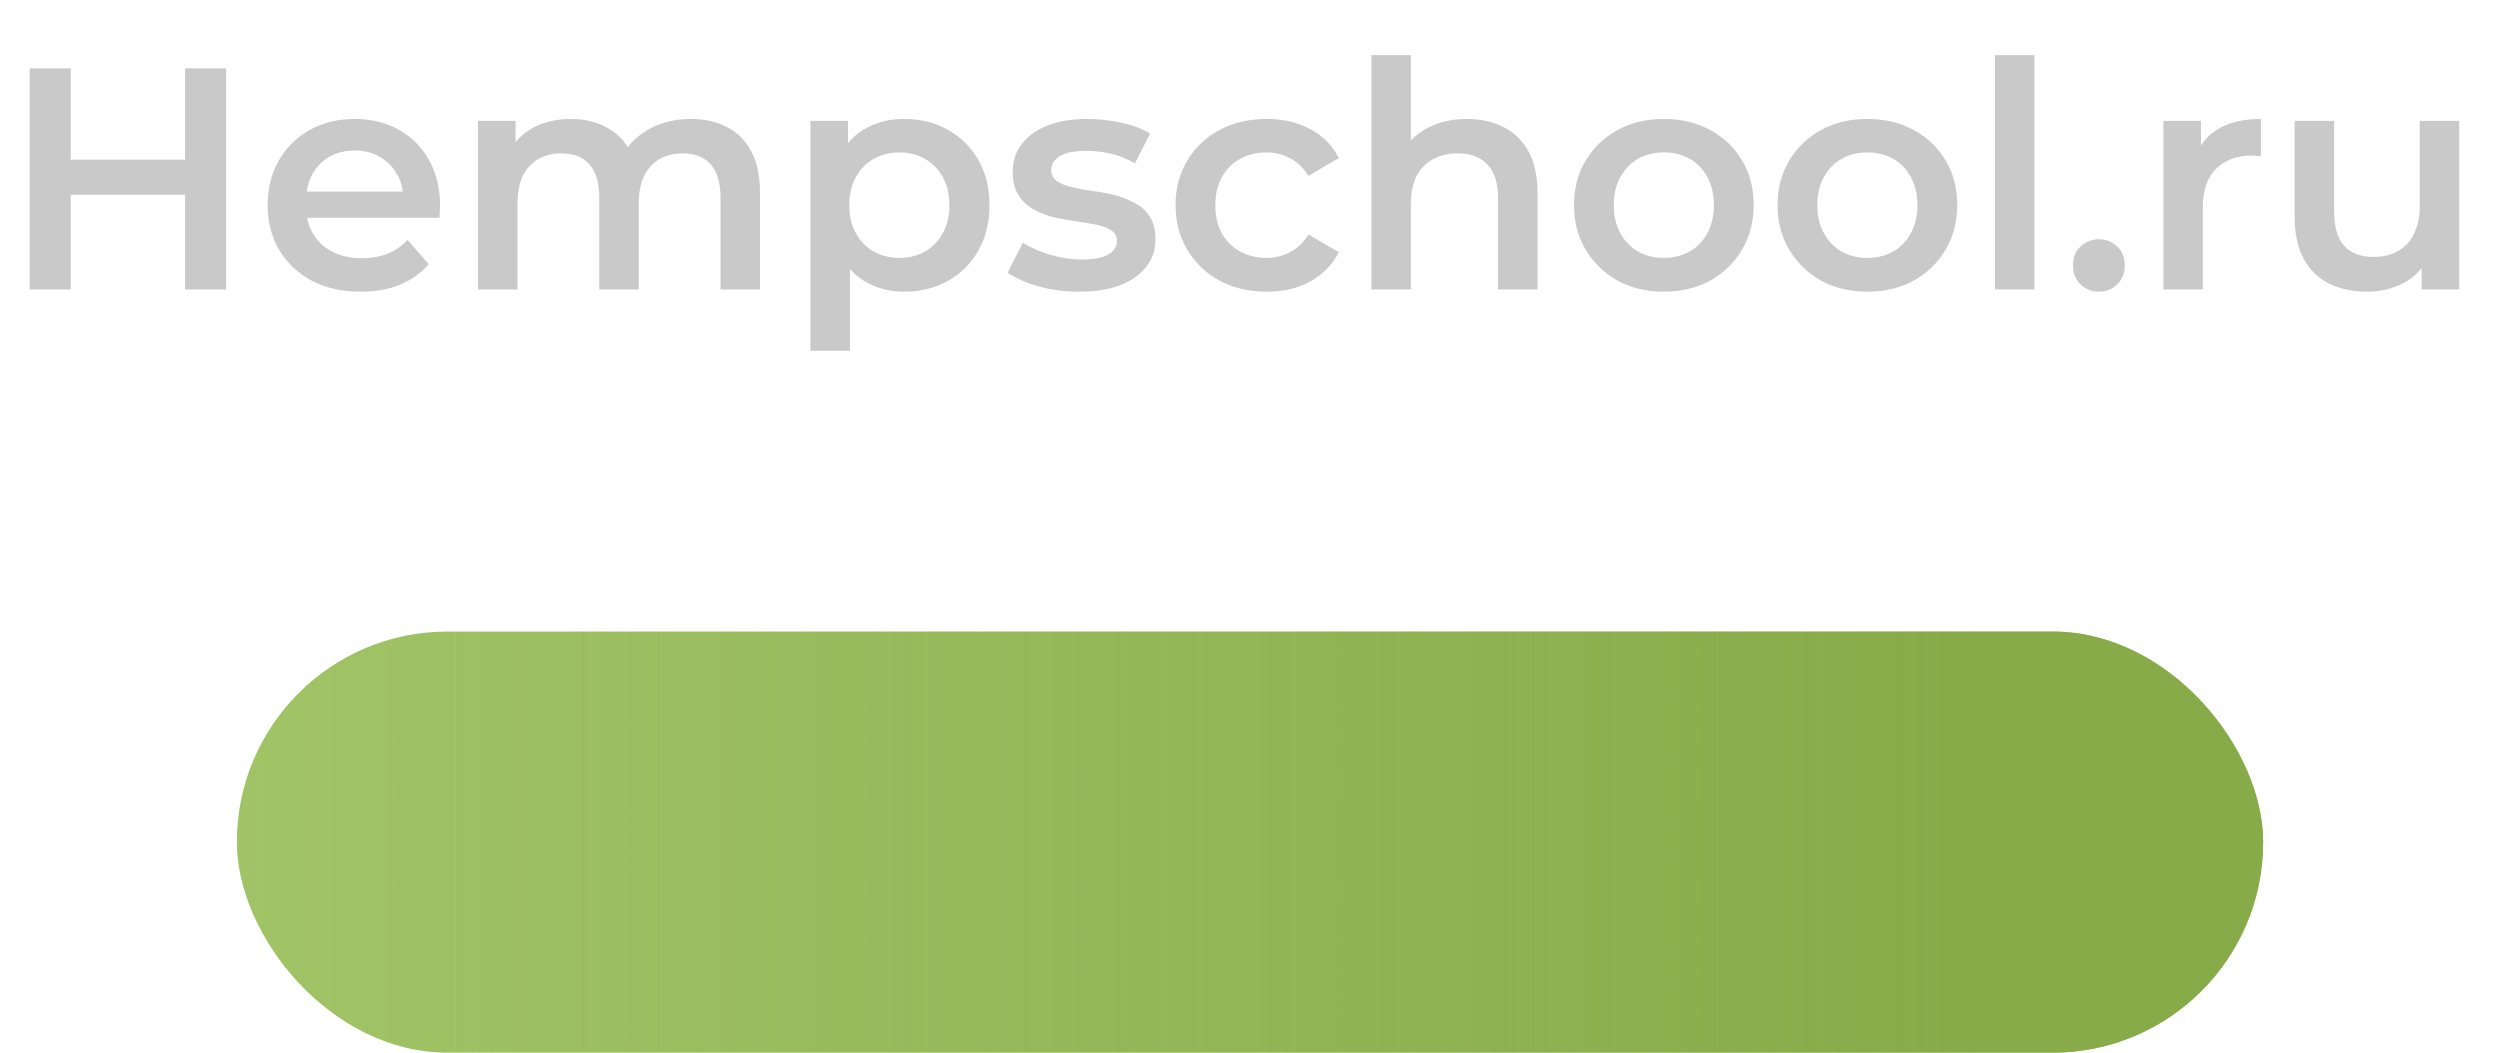 <?xml version="1.0" encoding="UTF-8"?> <svg xmlns="http://www.w3.org/2000/svg" width="95" height="40" viewBox="0 0 95 40" fill="none"> <path d="M7.032 2.6H8.592V11H7.032V2.6ZM2.688 11H1.128V2.6H2.688V11ZM7.152 7.4H2.556V6.068H7.152V7.4ZM13.711 11.084C12.999 11.084 12.375 10.944 11.839 10.664C11.311 10.376 10.899 9.984 10.603 9.488C10.315 8.992 10.171 8.428 10.171 7.796C10.171 7.156 10.311 6.592 10.591 6.104C10.879 5.608 11.271 5.22 11.767 4.94C12.271 4.66 12.843 4.52 13.483 4.52C14.107 4.52 14.663 4.656 15.151 4.928C15.639 5.2 16.023 5.584 16.303 6.08C16.583 6.576 16.723 7.16 16.723 7.832C16.723 7.896 16.719 7.968 16.711 8.048C16.711 8.128 16.707 8.204 16.699 8.276H11.359V7.28H15.907L15.319 7.592C15.327 7.224 15.251 6.9 15.091 6.62C14.931 6.34 14.711 6.12 14.431 5.96C14.159 5.8 13.843 5.72 13.483 5.72C13.115 5.72 12.791 5.8 12.511 5.96C12.239 6.12 12.023 6.344 11.863 6.632C11.711 6.912 11.635 7.244 11.635 7.628V7.868C11.635 8.252 11.723 8.592 11.899 8.888C12.075 9.184 12.323 9.412 12.643 9.572C12.963 9.732 13.331 9.812 13.747 9.812C14.107 9.812 14.431 9.756 14.719 9.644C15.007 9.532 15.263 9.356 15.487 9.116L16.291 10.04C16.003 10.376 15.639 10.636 15.199 10.82C14.767 10.996 14.271 11.084 13.711 11.084ZM26.252 4.52C26.764 4.52 27.216 4.62 27.608 4.82C28.008 5.02 28.32 5.328 28.544 5.744C28.768 6.152 28.88 6.68 28.88 7.328V11H27.38V7.52C27.38 6.952 27.256 6.528 27.008 6.248C26.76 5.968 26.404 5.828 25.94 5.828C25.612 5.828 25.32 5.9 25.064 6.044C24.816 6.188 24.62 6.4 24.476 6.68C24.34 6.96 24.272 7.316 24.272 7.748V11H22.772V7.52C22.772 6.952 22.648 6.528 22.4 6.248C22.152 5.968 21.796 5.828 21.332 5.828C21.004 5.828 20.712 5.9 20.456 6.044C20.208 6.188 20.012 6.4 19.868 6.68C19.732 6.96 19.664 7.316 19.664 7.748V11H18.164V4.592H19.592V6.296L19.34 5.792C19.556 5.376 19.868 5.06 20.276 4.844C20.692 4.628 21.164 4.52 21.692 4.52C22.292 4.52 22.812 4.668 23.252 4.964C23.7 5.26 23.996 5.708 24.14 6.308L23.552 6.104C23.76 5.624 24.104 5.24 24.584 4.952C25.064 4.664 25.62 4.52 26.252 4.52ZM34.349 11.084C33.828 11.084 33.352 10.964 32.92 10.724C32.496 10.484 32.157 10.124 31.901 9.644C31.652 9.156 31.529 8.54 31.529 7.796C31.529 7.044 31.648 6.428 31.889 5.948C32.136 5.468 32.472 5.112 32.897 4.88C33.321 4.64 33.804 4.52 34.349 4.52C34.98 4.52 35.536 4.656 36.017 4.928C36.505 5.2 36.889 5.58 37.169 6.068C37.456 6.556 37.6 7.132 37.6 7.796C37.6 8.46 37.456 9.04 37.169 9.536C36.889 10.024 36.505 10.404 36.017 10.676C35.536 10.948 34.98 11.084 34.349 11.084ZM30.797 13.328V4.592H32.224V6.104L32.176 7.808L32.297 9.512V13.328H30.797ZM34.181 9.8C34.541 9.8 34.861 9.72 35.141 9.56C35.428 9.4 35.657 9.168 35.825 8.864C35.992 8.56 36.077 8.204 36.077 7.796C36.077 7.38 35.992 7.024 35.825 6.728C35.657 6.424 35.428 6.192 35.141 6.032C34.861 5.872 34.541 5.792 34.181 5.792C33.821 5.792 33.496 5.872 33.209 6.032C32.92 6.192 32.693 6.424 32.525 6.728C32.356 7.024 32.273 7.38 32.273 7.796C32.273 8.204 32.356 8.56 32.525 8.864C32.693 9.168 32.92 9.4 33.209 9.56C33.496 9.72 33.821 9.8 34.181 9.8ZM41.003 11.084C40.467 11.084 39.951 11.016 39.455 10.88C38.967 10.736 38.579 10.564 38.291 10.364L38.867 9.224C39.155 9.408 39.499 9.56 39.899 9.68C40.299 9.8 40.699 9.86 41.099 9.86C41.571 9.86 41.911 9.796 42.119 9.668C42.335 9.54 42.443 9.368 42.443 9.152C42.443 8.976 42.371 8.844 42.227 8.756C42.083 8.66 41.895 8.588 41.663 8.54C41.431 8.492 41.171 8.448 40.883 8.408C40.603 8.368 40.319 8.316 40.031 8.252C39.751 8.18 39.495 8.08 39.263 7.952C39.031 7.816 38.843 7.636 38.699 7.412C38.555 7.188 38.483 6.892 38.483 6.524C38.483 6.116 38.599 5.764 38.831 5.468C39.063 5.164 39.387 4.932 39.803 4.772C40.227 4.604 40.727 4.52 41.303 4.52C41.735 4.52 42.171 4.568 42.611 4.664C43.051 4.76 43.415 4.896 43.703 5.072L43.127 6.212C42.823 6.028 42.515 5.904 42.203 5.84C41.899 5.768 41.595 5.732 41.291 5.732C40.835 5.732 40.495 5.8 40.271 5.936C40.055 6.072 39.947 6.244 39.947 6.452C39.947 6.644 40.019 6.788 40.163 6.884C40.307 6.98 40.495 7.056 40.727 7.112C40.959 7.168 41.215 7.216 41.495 7.256C41.783 7.288 42.067 7.34 42.347 7.412C42.627 7.484 42.883 7.584 43.115 7.712C43.355 7.832 43.547 8.004 43.691 8.228C43.835 8.452 43.907 8.744 43.907 9.104C43.907 9.504 43.787 9.852 43.547 10.148C43.315 10.444 42.983 10.676 42.551 10.844C42.119 11.004 41.603 11.084 41.003 11.084ZM48.139 11.084C47.467 11.084 46.867 10.944 46.339 10.664C45.819 10.376 45.411 9.984 45.115 9.488C44.819 8.992 44.671 8.428 44.671 7.796C44.671 7.156 44.819 6.592 45.115 6.104C45.411 5.608 45.819 5.22 46.339 4.94C46.867 4.66 47.467 4.52 48.139 4.52C48.763 4.52 49.311 4.648 49.783 4.904C50.263 5.152 50.627 5.52 50.875 6.008L49.723 6.68C49.531 6.376 49.295 6.152 49.015 6.008C48.743 5.864 48.447 5.792 48.127 5.792C47.759 5.792 47.427 5.872 47.131 6.032C46.835 6.192 46.603 6.424 46.435 6.728C46.267 7.024 46.183 7.38 46.183 7.796C46.183 8.212 46.267 8.572 46.435 8.876C46.603 9.172 46.835 9.4 47.131 9.56C47.427 9.72 47.759 9.8 48.127 9.8C48.447 9.8 48.743 9.728 49.015 9.584C49.295 9.44 49.531 9.216 49.723 8.912L50.875 9.584C50.627 10.064 50.263 10.436 49.783 10.7C49.311 10.956 48.763 11.084 48.139 11.084ZM55.749 4.52C56.261 4.52 56.717 4.62 57.117 4.82C57.525 5.02 57.845 5.328 58.077 5.744C58.309 6.152 58.425 6.68 58.425 7.328V11H56.925V7.52C56.925 6.952 56.789 6.528 56.517 6.248C56.253 5.968 55.881 5.828 55.401 5.828C55.049 5.828 54.737 5.9 54.465 6.044C54.193 6.188 53.981 6.404 53.829 6.692C53.685 6.972 53.613 7.328 53.613 7.76V11H52.113V2.096H53.613V6.32L53.289 5.792C53.513 5.384 53.837 5.072 54.261 4.856C54.693 4.632 55.189 4.52 55.749 4.52ZM63.219 11.084C62.563 11.084 61.98 10.944 61.468 10.664C60.956 10.376 60.551 9.984 60.255 9.488C59.959 8.992 59.812 8.428 59.812 7.796C59.812 7.156 59.959 6.592 60.255 6.104C60.551 5.608 60.956 5.22 61.468 4.94C61.98 4.66 62.563 4.52 63.219 4.52C63.883 4.52 64.472 4.66 64.984 4.94C65.504 5.22 65.907 5.604 66.195 6.092C66.492 6.58 66.639 7.148 66.639 7.796C66.639 8.428 66.492 8.992 66.195 9.488C65.907 9.984 65.504 10.376 64.984 10.664C64.472 10.944 63.883 11.084 63.219 11.084ZM63.219 9.8C63.587 9.8 63.916 9.72 64.204 9.56C64.492 9.4 64.716 9.168 64.876 8.864C65.043 8.56 65.127 8.204 65.127 7.796C65.127 7.38 65.043 7.024 64.876 6.728C64.716 6.424 64.492 6.192 64.204 6.032C63.916 5.872 63.592 5.792 63.231 5.792C62.864 5.792 62.535 5.872 62.248 6.032C61.968 6.192 61.743 6.424 61.575 6.728C61.407 7.024 61.324 7.38 61.324 7.796C61.324 8.204 61.407 8.56 61.575 8.864C61.743 9.168 61.968 9.4 62.248 9.56C62.535 9.72 62.859 9.8 63.219 9.8ZM70.954 11.084C70.298 11.084 69.714 10.944 69.202 10.664C68.69 10.376 68.286 9.984 67.99 9.488C67.694 8.992 67.546 8.428 67.546 7.796C67.546 7.156 67.694 6.592 67.99 6.104C68.286 5.608 68.69 5.22 69.202 4.94C69.714 4.66 70.298 4.52 70.954 4.52C71.618 4.52 72.206 4.66 72.718 4.94C73.238 5.22 73.642 5.604 73.93 6.092C74.226 6.58 74.374 7.148 74.374 7.796C74.374 8.428 74.226 8.992 73.93 9.488C73.642 9.984 73.238 10.376 72.718 10.664C72.206 10.944 71.618 11.084 70.954 11.084ZM70.954 9.8C71.322 9.8 71.65 9.72 71.938 9.56C72.226 9.4 72.45 9.168 72.61 8.864C72.778 8.56 72.862 8.204 72.862 7.796C72.862 7.38 72.778 7.024 72.61 6.728C72.45 6.424 72.226 6.192 71.938 6.032C71.65 5.872 71.326 5.792 70.966 5.792C70.598 5.792 70.27 5.872 69.982 6.032C69.702 6.192 69.478 6.424 69.31 6.728C69.142 7.024 69.058 7.38 69.058 7.796C69.058 8.204 69.142 8.56 69.31 8.864C69.478 9.168 69.702 9.4 69.982 9.56C70.27 9.72 70.594 9.8 70.954 9.8ZM75.808 11V2.096H77.308V11H75.808ZM79.757 11.084C79.485 11.084 79.253 10.992 79.061 10.808C78.869 10.616 78.773 10.376 78.773 10.088C78.773 9.784 78.869 9.544 79.061 9.368C79.253 9.184 79.485 9.092 79.757 9.092C80.029 9.092 80.261 9.184 80.453 9.368C80.645 9.544 80.741 9.784 80.741 10.088C80.741 10.376 80.645 10.616 80.453 10.808C80.261 10.992 80.029 11.084 79.757 11.084ZM82.207 11V4.592H83.635V6.356L83.467 5.84C83.659 5.408 83.959 5.08 84.367 4.856C84.783 4.632 85.299 4.52 85.915 4.52V5.948C85.851 5.932 85.791 5.924 85.735 5.924C85.679 5.916 85.623 5.912 85.567 5.912C84.999 5.912 84.547 6.08 84.211 6.416C83.875 6.744 83.707 7.236 83.707 7.892V11H82.207ZM89.958 11.084C89.414 11.084 88.934 10.984 88.518 10.784C88.102 10.576 87.778 10.264 87.546 9.848C87.314 9.424 87.198 8.892 87.198 8.252V4.592H88.698V8.048C88.698 8.624 88.826 9.056 89.082 9.344C89.346 9.624 89.718 9.764 90.198 9.764C90.55 9.764 90.854 9.692 91.11 9.548C91.374 9.404 91.578 9.188 91.722 8.9C91.874 8.612 91.95 8.256 91.95 7.832V4.592H93.45V11H92.022V9.272L92.274 9.8C92.058 10.216 91.742 10.536 91.326 10.76C90.91 10.976 90.454 11.084 89.958 11.084Z" fill="#C9C9C9"></path> <rect x="9" y="24" width="77" height="16" rx="8" fill="#A1C467"></rect> <rect x="9" y="24" width="77" height="16" rx="8" fill="url(#paint0_linear_66_24)"></rect> <defs> <linearGradient id="paint0_linear_66_24" x1="86" y1="32" x2="-74.889" y2="32" gradientUnits="userSpaceOnUse"> <stop offset="0.067" stop-color="#87AB49"></stop> <stop offset="0.485" stop-color="#87AB49" stop-opacity="0"></stop> </linearGradient> </defs> </svg> 